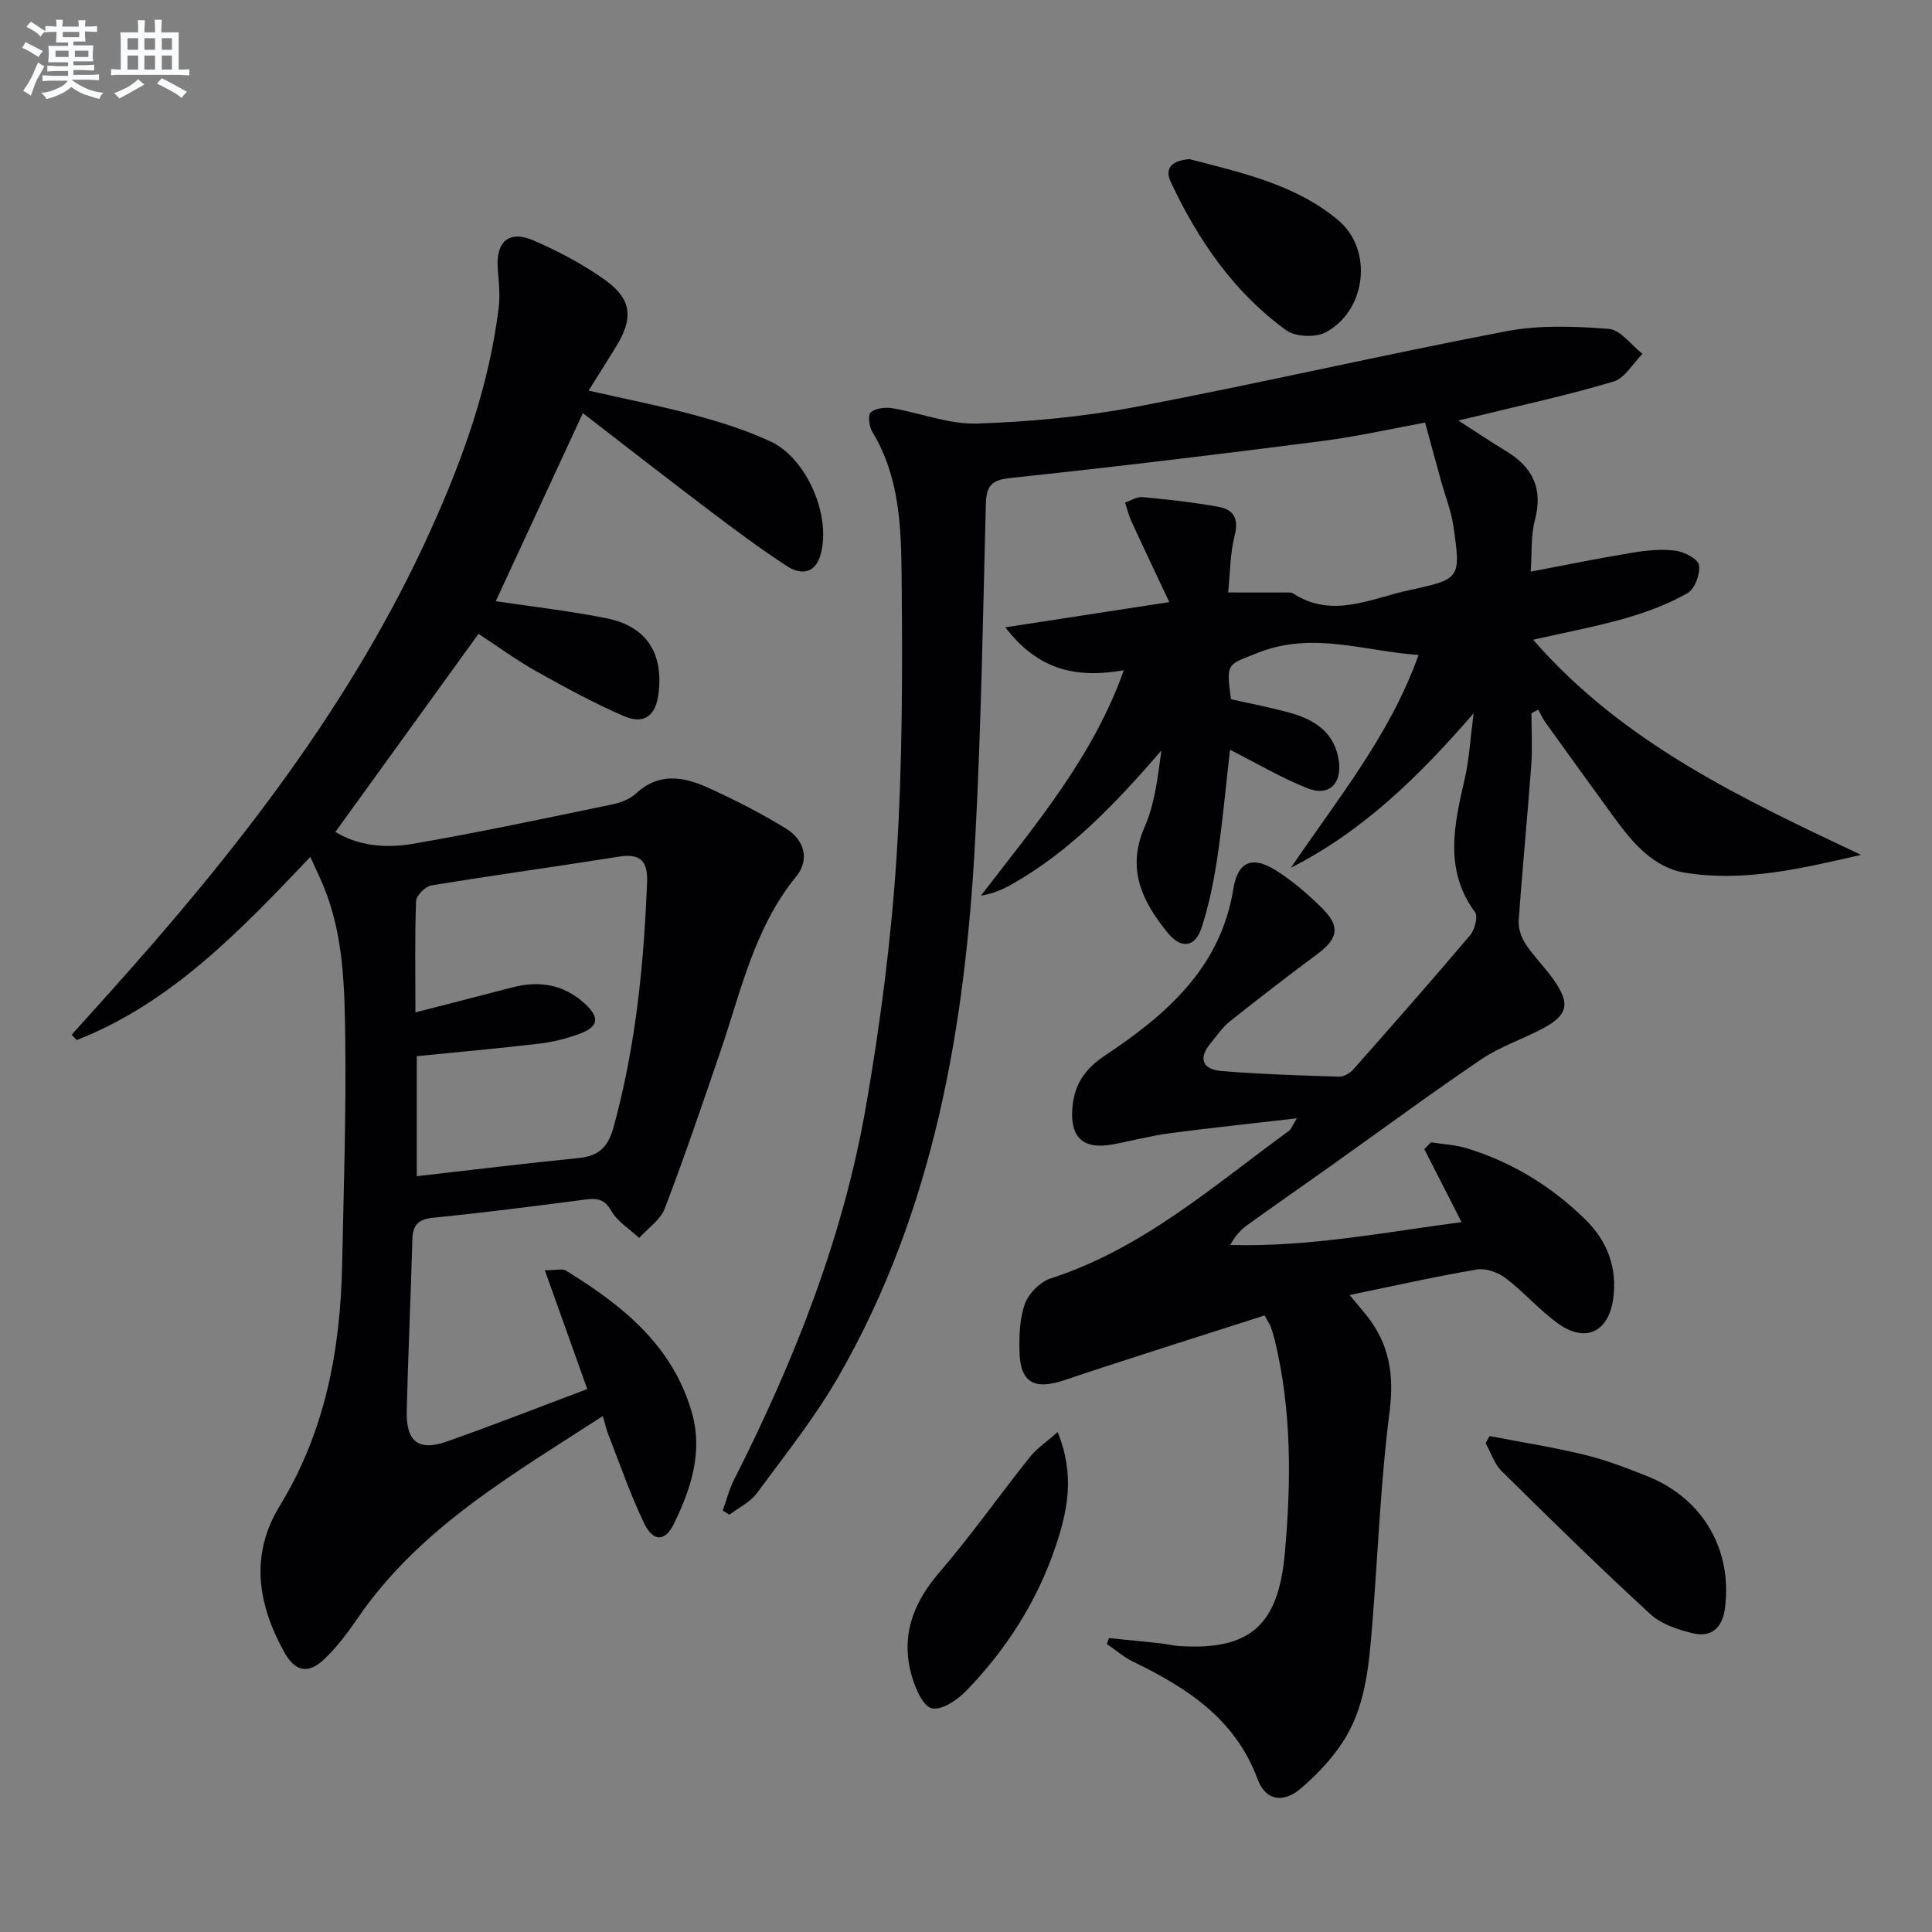 <svg enable-background="new 0 0 400 400" viewBox="0 0 400 400" xmlns="http://www.w3.org/2000/svg"><rect x="0" y="0" width="400" height="400" fill="#808080" stroke="none"/><g fill="#010103"><path d="m261.82 272.35c-13.95 4.49-27.71 8.78-41.36 13.37-6.34 2.13-9.27.6-9.39-6.05-.06-3.29.04-6.82 1.17-9.83.79-2.12 3.14-4.46 5.3-5.16 19.02-6.14 33.7-19.17 49.39-30.6.34-.25.48-.75 1.58-2.55-9.54 1.11-18 1.99-26.43 3.11-3.94.53-7.81 1.58-11.73 2.3-6.07 1.11-8.85-1.4-8.32-7.63.4-4.7 2.47-7.93 6.76-10.79 12.6-8.39 23.89-18.06 26.55-34.43.94-5.8 3.95-6.97 8.91-3.83 3.48 2.2 6.67 4.97 9.59 7.89 3.7 3.69 3.15 6.21-1.05 9.34-6.14 4.56-12.2 9.23-18.19 14-1.53 1.22-2.66 2.95-3.94 4.48-2.68 3.2-1.62 5.45 2.18 5.77 8.11.67 16.25.91 24.38 1.17.98.03 2.26-.7 2.95-1.48 8.14-9.2 16.26-18.42 24.2-27.8.96-1.13 1.67-3.86 1.02-4.76-6.53-8.9-4.27-18.25-2.11-27.74.88-3.85 1.09-7.85 1.82-13.45-11.57 13.36-23.11 24.51-37.82 31.97 9.57-14.15 20.47-27.38 26.42-44.05-11.21-.76-21.93-4.94-33.19-.47-6.44 2.56-6.69 1.92-5.65 9.64 4.11.93 8.34 1.71 12.46 2.88 5.07 1.45 9.1 4.16 9.88 9.97.62 4.63-2.05 7.32-6.41 5.61-5.48-2.15-10.59-5.2-16.13-8-.84 7.3-1.51 14.83-2.62 22.3-.73 4.89-1.73 9.81-3.25 14.5-1.34 4.14-4.25 4.51-7.03 1.1-5.24-6.44-8.61-13.17-4.77-21.93 2.12-4.84 2.71-10.34 3.47-15.82-9.27 10.7-18.77 20.86-31.13 27.79-1.83 1.03-3.78 1.85-6.25 2.27 11.19-14.56 23.12-28.53 29.6-46.67-9.54 1.66-17.61.2-24.53-8.89 11.48-1.76 21.91-3.37 33.94-5.22-2.88-6.12-5.39-11.37-7.81-16.66-.58-1.26-.91-2.63-1.35-3.95 1.2-.4 2.44-1.24 3.59-1.13 5.27.5 10.55 1.06 15.75 2.01 3 .54 4.28 2.34 3.37 5.87-.97 3.76-.94 7.78-1.37 11.86 4.59 0 8.51 0 12.42.01.33 0 .72 0 .98.17 8.17 5.33 16.12 1.06 24.08-.65 10.63-2.29 10.72-2.41 9.17-13.19-.46-3.24-1.73-6.36-2.6-9.54-1.05-3.79-2.07-7.59-3.27-11.97-6.34 1.15-13.89 2.87-21.53 3.85-21.41 2.75-42.84 5.35-64.31 7.62-3.99.42-5 1.69-5.1 5.38-.6 23.12-.97 46.26-2.2 69.35-2.06 38.81-8.51 76.68-28.14 111.02-4.91 8.6-11.18 16.44-17.07 24.44-1.38 1.87-3.77 2.99-5.69 4.46-.46-.29-.92-.58-1.38-.87.78-2.14 1.34-4.38 2.36-6.4 12.43-24.57 22.56-50.03 27.29-77.23 2.95-16.99 5.2-34.19 6.32-51.39 1.26-19.41 1.26-38.93 1.07-58.4-.1-10.21-.42-20.66-6.08-29.92-.66-1.09-.93-3.51-.3-4.04 1.02-.86 3-1.08 4.45-.84 5.88.99 11.75 3.36 17.55 3.17 11.03-.36 22.15-1.41 32.98-3.47 25.59-4.87 50.99-10.75 76.58-15.64 6.88-1.31 14.19-1.03 21.22-.49 2.45.19 4.66 3.36 6.99 5.17-1.98 1.97-3.63 5.02-5.99 5.73-9.18 2.76-18.59 4.78-27.91 7.08-1.11.27-2.22.52-4.24.99 3.75 2.4 6.78 4.45 9.91 6.34 5.5 3.33 7.69 7.77 5.95 14.29-.87 3.28-.59 6.86-.86 10.66 7.42-1.4 14.21-2.8 21.04-3.92 2.93-.48 6.01-.8 8.92-.42 1.82.24 4.69 1.72 4.88 2.98.28 1.84-.87 4.96-2.38 5.82-3.99 2.25-8.41 3.92-12.84 5.19-6.16 1.76-12.49 2.94-19.12 4.45 18.58 21.34 43.15 32.86 67.89 44.54-12.25 2.82-24.23 5.68-36.47 3.69-6.53-1.06-10.83-6.21-14.63-11.4-4.81-6.58-9.56-13.19-14.31-19.81-.56-.78-.95-1.69-1.42-2.55-.47.25-.94.5-1.41.75 0 3.58.22 7.17-.04 10.73-.79 10.75-1.85 21.47-2.6 32.22-.11 1.59.55 3.49 1.44 4.85 1.74 2.63 4.05 4.86 5.85 7.45 3.48 5 2.89 7.3-2.57 10.16-4.12 2.16-8.65 3.65-12.45 6.23-10.6 7.18-20.91 14.79-31.35 22.21-5.7 4.05-11.44 8.03-17.11 12.12-1.37.99-2.54 2.26-3.52 4.12 16.34.45 32.08-2.66 47.88-4.73-2.75-5.4-5.23-10.26-7.71-15.11.45-.47.91-.94 1.36-1.42 2.52.41 5.13.52 7.55 1.27 9.37 2.9 17.55 7.92 24.52 14.81 4.53 4.48 6.55 9.97 5.67 16.35-.95 6.83-5.72 9.14-11.32 5.15-3.9-2.78-7.1-6.53-10.92-9.44-1.57-1.19-4.08-2.12-5.93-1.81-8.6 1.45-17.13 3.38-26.4 5.29 1.55 1.86 2.5 2.96 3.41 4.09 4.78 5.92 5.86 12.32 4.87 20.04-1.9 14.82-2.42 29.81-3.64 44.71-.68 8.3-1.42 16.72-6.16 23.87-2.35 3.54-5.4 6.76-8.66 9.51-3.63 3.07-7.25 2.41-8.87-1.98-4.62-12.5-14.61-18.91-25.76-24.32-1.95-.95-3.65-2.44-5.46-3.68.15-.4.3-.81.46-1.21 3.51.36 7.02.69 10.53 1.07 1.32.14 2.63.48 3.95.57 14.81.98 20.59-4.39 21.92-19.2 1.33-14.83 1.44-29.52-2.07-44.08-.23-.96-.53-1.91-.86-2.85-.18-.47-.47-.87-1.26-2.31z"/><path d="m64.25 177.42c-14.62 15.36-28.8 30.25-48.37 37.92-.35-.37-.69-.74-1.04-1.11 2.59-2.88 5.19-5.77 7.78-8.65 26.22-29.19 50.32-59.89 66.6-95.94 6.63-14.69 12.08-29.87 14.04-46.03.31-2.59 0-5.28-.2-7.91-.43-5.69 2.29-8.14 7.46-5.89 5.14 2.24 10.21 4.91 14.76 8.16 5.55 3.97 5.88 7.9 2.31 13.73-1.81 2.95-3.66 5.87-5.73 9.17 7.67 1.75 14.97 3.18 22.13 5.12 5.27 1.42 10.54 3.1 15.48 5.38 7.59 3.5 12.68 15.47 10.42 23.46-1.15 4.08-4.17 4.21-7.04 2.33-5.41-3.54-10.62-7.41-15.78-11.32-8.75-6.62-17.4-13.37-26.39-20.3-6.11 13.19-12.06 26.02-18.04 38.93 7.36 1.11 15.19 1.99 22.89 3.53 8.31 1.65 11.88 7.21 10.8 15.67-.58 4.52-2.96 6.4-7.16 4.59-6.22-2.69-12.22-5.96-18.14-9.28-4.19-2.35-8.09-5.22-11.96-7.75-9.89 13.69-19.67 27.23-29.63 41.01 4.64 2.87 10.36 3.43 15.88 2.49 13.87-2.38 27.64-5.33 41.42-8.18 1.75-.36 3.68-1.09 4.94-2.27 4.71-4.38 9.83-3.49 14.83-1.23 5.57 2.52 11.06 5.32 16.26 8.52 3.75 2.31 4.94 6.39 2.06 9.92-8.71 10.68-11.43 23.81-15.72 36.33-3.71 10.84-7.39 21.7-11.48 32.4-.9 2.36-3.49 4.07-5.3 6.08-1.96-1.83-4.46-3.35-5.75-5.57-1.39-2.4-2.81-2.71-5.21-2.4-10.53 1.37-21.06 2.73-31.62 3.78-3.2.32-4.3 1.51-4.38 4.59-.31 11.81-.88 23.61-1.16 35.42-.15 6.39 2.45 8.4 8.34 6.32 9.7-3.42 19.27-7.18 29.04-10.85-2.91-8.14-5.74-16.07-8.79-24.6 2.47 0 3.64-.37 4.33.05 11.67 7.17 22.15 15.5 26.12 29.44 2.33 8.19-.21 15.82-3.76 23.08-1.78 3.63-4.26 3.69-6.1-.12-2.87-5.94-5.01-12.24-7.43-18.4-.41-1.04-.65-2.15-1.15-3.86-18.78 12.18-37.88 23.09-50.71 41.78-2.06 3-4.28 5.99-6.9 8.49-3.39 3.25-6.12 2.67-8.38-1.44-5.46-9.92-7.13-20.07-.88-30.28 9.42-15.39 12.55-32.35 12.9-50.04.31-15.47.84-30.95.64-46.42-.14-10.75-.28-21.64-4.53-31.87-.74-1.79-1.59-3.53-2.7-5.98zm21.76 32.18c7.19-1.85 13.59-3.47 19.98-5.15 5.52-1.45 10.55-.71 14.91 3.18 3.35 3 3.13 4.93-1.01 6.45-2.63.96-5.42 1.66-8.2 1.99-8.37.99-16.76 1.73-25.4 2.6v24.85c11.34-1.29 22.36-2.65 33.41-3.75 4.15-.41 6.16-2.13 7.32-6.36 4.58-16.62 6.27-33.56 6.95-50.69.18-4.4-1.34-6.08-5.84-5.36-12.93 2.06-25.9 3.83-38.82 5.96-1.25.21-3.11 2.07-3.16 3.22-.29 7.29-.14 14.6-.14 23.06z"/><path d="m308.4 297.32c6.56 1.27 13.18 2.3 19.66 3.88 4.48 1.09 8.84 2.77 13.13 4.49 11.46 4.61 17.58 15.33 15.92 27.45-.53 3.87-2.81 5.89-6.47 5.04-3.14-.73-6.65-1.87-8.94-3.98-10.49-9.63-20.66-19.61-30.8-29.62-1.52-1.51-2.23-3.84-3.32-5.79.28-.48.55-.97.82-1.47z"/><path d="m218.98 296.49c3.64 8.97 2 16.37-.34 23.42-3.82 11.5-10.28 21.62-18.74 30.3-1.8 1.84-5.03 3.95-6.99 3.47-1.82-.45-3.36-4.05-4.09-6.53-2.4-8.19.07-15.09 5.62-21.55 6.6-7.67 12.45-15.99 18.76-23.91 1.41-1.78 3.4-3.09 5.78-5.2z"/><path d="m246.25 32.94c10.7 2.8 21.89 5.19 30.8 12.64 7.28 6.08 5.88 18.67-2.55 23.21-2.12 1.14-6.29.97-8.2-.41-10.84-7.85-18.22-18.64-23.87-30.62-1.52-3.22.55-4.53 3.82-4.82z"/></g><path d="m6.8 9.5c.6.3 1.3.7 2.1 1.1-.4.4-.7.8-.9 1.2-.7-.4-1.3-.8-1.8-1.1s-1.1-.6-1.6-.8c.2-.4.5-.8.7-1.2.4.2.8.5 1.5.8zm.9 6.9c-.3.6-.5 1.1-.7 1.7s-.4 1.1-.6 1.7c-.6-.4-1.1-.7-1.6-1 .7-1 1.2-1.8 1.5-2.4.3-.5.6-1.1.8-1.7.3-.6.5-1.2.8-1.8.3.3.8.6 1.3.8-.7 1.3-1.2 2.2-1.5 2.7zm.1-11c.4.3 1 .7 1.7 1.1-.5.2-.8.6-1.1 1.1-.5-.6-1-1-1.4-1.2s-.9-.6-1.5-.8c.2-.4.5-.7.9-1.1.5.3.9.6 1.4.9zm10.5 13.1c1 .4 2 .6 3.1.7-.4.4-.7.8-.8 1.3-.9-.2-1.9-.6-3-.9-1-.4-2-.9-2.8-1.6-.5.4-1.1.9-1.9 1.3s-1.9.9-3.3 1.2c-.1-.3-.5-.8-1.1-1.3 1 0 2.1-.3 3.2-.8 1.2-.5 1.9-1 2.3-1.7h-3.2c-.4 0-1 0-2 .1v-1.2c1 0 1.7.1 2 .1h3.3v-1h-2.3c-.2 0-.9 0-2 .1v-1.2c1.2 0 1.9.1 2 .1h2.3v-.8h-4.1c0-.7.1-1.2.1-1.6 0-.5 0-1.1-.1-1.8h4.1v-.7h-2.5c0-.6.1-1.1.1-1.6v-.6h-.5c-.4 0-1 0-1.8.1v-1.3c1.2 0 1.9.1 2.1.1h.2c0-.3 0-.8-.1-1.4h1.4c0 .6-.1 1-.1 1.4h3.4c0-.4 0-.8-.1-1.3h1.5c0 .4-.1.9-.1 1.3.7 0 1.5 0 2.5-.1v1.2c-1 0-1.8-.1-2.5-.1v.6c0 .3 0 .8.1 1.5h-2.5v.8h4.1c0 .8-.1 1.3-.1 1.8s0 1 .1 1.5h-4.1v.8h1.4c.8 0 1.8 0 2.9-.1v1.2c-1 0-1.9-.1-2.8-.1h-1.5v1h3.2c.3 0 1 0 2.1-.1v1.2c-1.1 0-1.8-.1-2.1-.1h-3.4l-.1.1c1.4 1 2.4 1.5 3.4 1.9zm-4.1-6.7v-1.3h-2.7v1.3zm2.2-4.1v-1.1h-3.4v1.1zm1.9 4.1v-1.3h-2.8v1.3z" fill="#fafbfc"/><path d="m37 6.7v2.3 5.4c1 0 1.8 0 2.2-.1v1.3c-.6 0-1.5-.1-2.5-.1h-11.9c-.7 0-1.3 0-1.8.1v-1.3c.5 0 1.1.1 2 .1v-5.2c0-1 0-1.8-.1-2.5h3.7c0-1.3 0-2.1-.1-2.5h1.5c0 .4-.1 1.3-.1 2.5h2.2c0-1.2 0-2.1-.1-2.6h1.5c0 .4-.1 1.3-.1 2.6zm-12.3 13.7c-.3-.4-.7-.8-1.1-1.1 1.1-.4 2.1-.9 2.9-1.3.8-.5 1.5-1 2.1-1.6.4.4.9.8 1.3 1.1-2.5 1.4-4.2 2.4-5.2 2.9zm3.9-10.1v-2.4h-2.2v2.4zm0 4.1v-2.9h-2.2v2.9zm3.5-4.1v-2.4h-2.2v2.4zm0 4.1v-2.9h-2.2v2.9zm.4 2.9 1-1.1c.6.3 1.4.7 2.5 1.3s2 1.1 2.7 1.5c-.4.4-.8.8-1.1 1.3-.8-.8-2.5-1.7-5.1-3zm3.1-7v-2.4h-2.1v2.4zm0 4.1v-2.9h-2.1v2.9z" fill="#fafbfc"/></svg>
